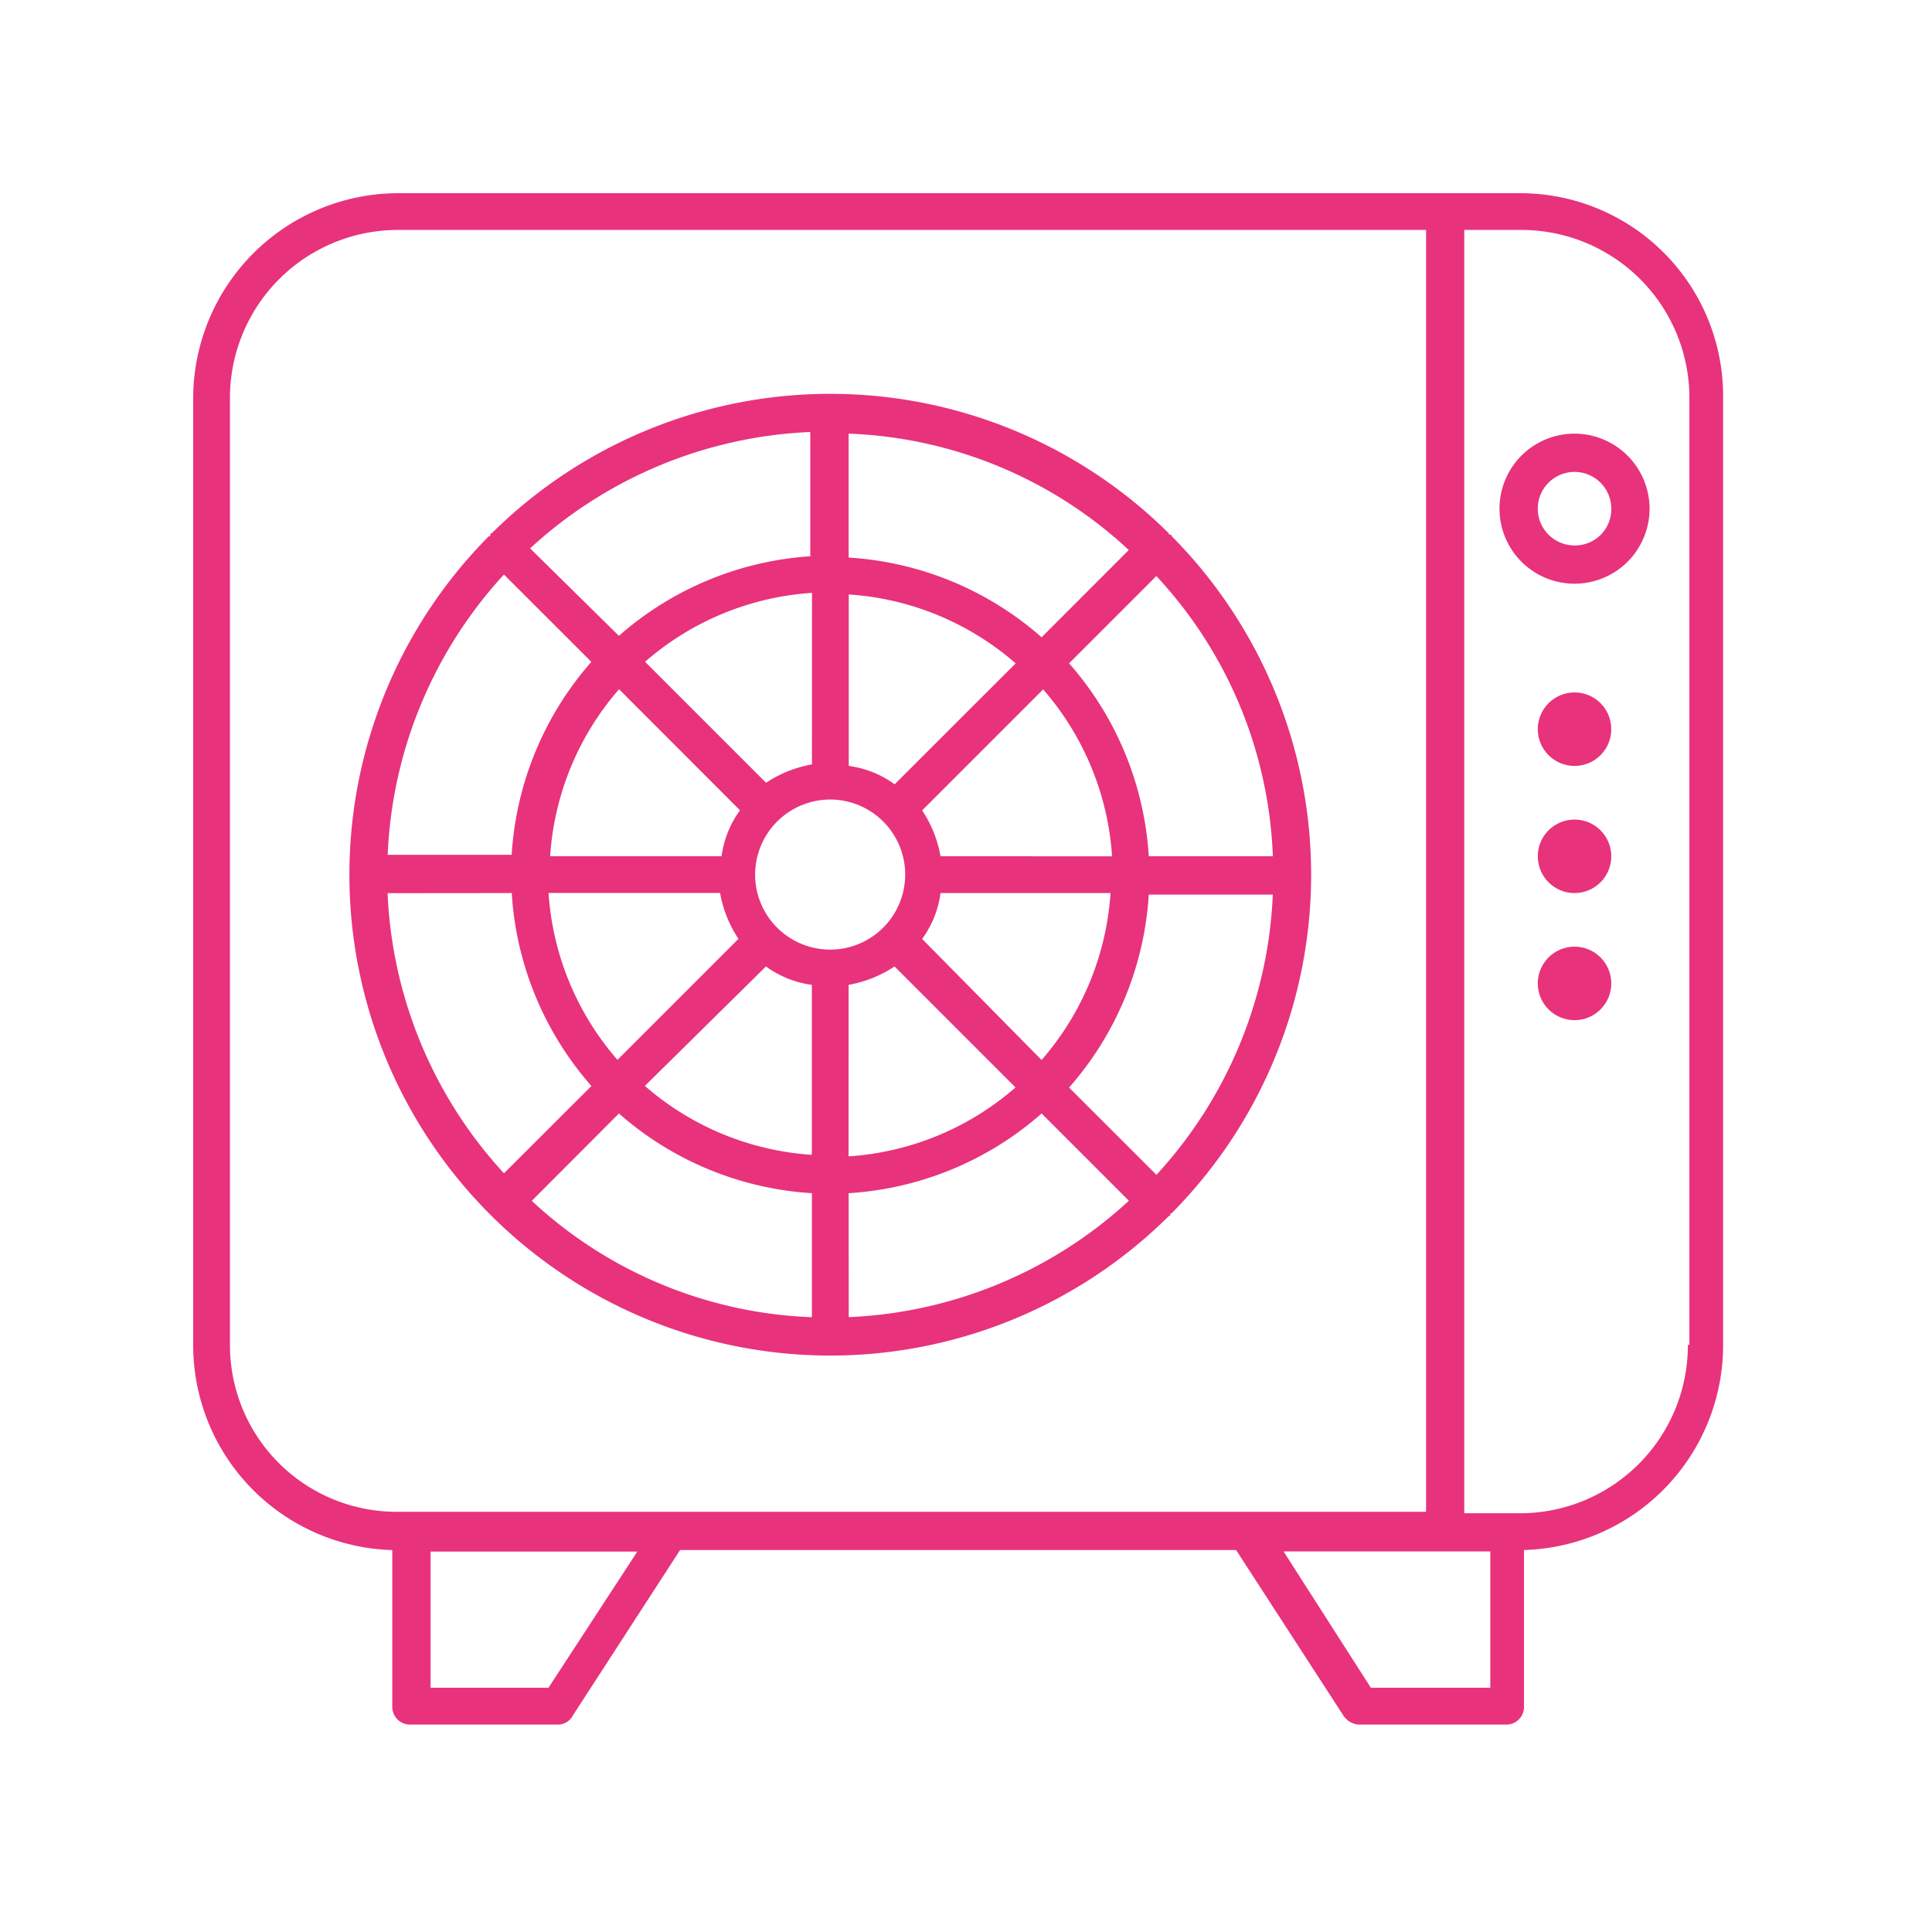<svg xmlns="http://www.w3.org/2000/svg" width="80" height="80" viewBox="0 0 80 80">
  <g id="Raggruppa_3571" data-name="Raggruppa 3571" transform="translate(-2631 -238)">
    <g id="Raggruppa_3402" data-name="Raggruppa 3402" transform="translate(2639 246)">
      <path id="Tracciato_2208" data-name="Tracciato 2208" d="M88.407,15.7a3.107,3.107,0,1,0,3.107,3.107A3.112,3.112,0,0,0,88.407,15.7Zm0,4.629a1.522,1.522,0,1,1,1.522-1.522A1.5,1.5,0,0,1,88.407,20.329Z" transform="translate(-31.209 -5.744)" fill="#e8327c"/>
      <path id="Tracciato_2209" data-name="Tracciato 2209" d="M54.915,0H8.5A8.5,8.5,0,0,0,0,8.5V47.686a8.489,8.489,0,0,0,8.244,8.5v6.468A.733.733,0,0,0,9,63.412h6.088a.7.7,0,0,0,.634-.38l4.439-6.849H43.184l4.439,6.849a.841.841,0,0,0,.634.38h6.088a.733.733,0,0,0,.761-.761V56.183a8.489,8.489,0,0,0,8.244-8.5V8.5A8.4,8.4,0,0,0,54.915,0ZM1.522,47.686V8.5A6.955,6.955,0,0,1,8.5,1.522h42.55V54.6H8.5A6.9,6.9,0,0,1,1.522,47.686Zm13.19,14.2H9.829V56.247H18.39Zm38.935,0H48.764l-3.614-5.644H53.71V61.89Zm8.244-14.2a6.955,6.955,0,0,1-6.975,6.975H52.632V1.522h2.346A6.955,6.955,0,0,1,61.954,8.5V47.686Z" fill="#e8327c"/>
      <path id="Tracciato_2210" data-name="Tracciato 2210" d="M16.034,47.089h0a19.9,19.9,0,0,0,28.092.063.062.062,0,0,0,.063-.063.062.062,0,0,1,.063-.063,19.9,19.9,0,0,0,0-28.028.062.062,0,0,0-.063-.063.062.062,0,0,1-.063-.063,19.9,19.9,0,0,0-28.028,0,.062.062,0,0,0-.063.063c0,.063,0,.063-.063.063a19.9,19.9,0,0,0,.063,28.092ZM16.6,20.583,20.219,24.2a13.32,13.32,0,0,0-3.3,7.99H11.785A18.273,18.273,0,0,1,16.6,20.583ZM48.438,32.25H43.3a13.32,13.32,0,0,0-3.3-7.99l3.614-3.614A17.993,17.993,0,0,1,48.438,32.25ZM43.618,45.44,40,41.826a13.32,13.32,0,0,0,3.3-7.99h5.136A18.273,18.273,0,0,1,43.618,45.44ZM30.111,29.9A3.107,3.107,0,1,1,27,33.011,3.112,3.112,0,0,1,30.111,29.9Zm-2.663,6.912a4.162,4.162,0,0,0,1.9.761v7.039a11.681,11.681,0,0,1-6.912-2.854Zm3.424.761a5,5,0,0,0,1.9-.761l5.01,5.01a11.681,11.681,0,0,1-6.912,2.854Zm3.044-1.9a4.162,4.162,0,0,0,.761-1.9h7.039a11.681,11.681,0,0,1-2.854,6.912Zm.761-3.424a5,5,0,0,0-.761-1.9l5.01-5.01a11.681,11.681,0,0,1,2.854,6.912Zm-1.9-2.98a4.162,4.162,0,0,0-1.9-.761v-7.1a11.681,11.681,0,0,1,6.912,2.854Zm-3.424-.824a5,5,0,0,0-1.9.761l-5.01-5.01a11.681,11.681,0,0,1,6.912-2.854Zm-2.98,1.9a4.162,4.162,0,0,0-.761,1.9h-7.1a11.681,11.681,0,0,1,2.854-6.912Zm-.824,3.424a5,5,0,0,0,.761,1.9l-5.01,5.01a11.681,11.681,0,0,1-2.854-6.912ZM21.361,42.9a13.32,13.32,0,0,0,7.99,3.3v5.136a17.993,17.993,0,0,1-11.6-4.819Zm9.512,3.3a13.32,13.32,0,0,0,7.99-3.3l3.614,3.614a18.273,18.273,0,0,1-11.6,4.819Zm7.99-23.019a13.32,13.32,0,0,0-7.99-3.3V14.749a17.993,17.993,0,0,1,11.6,4.819ZM29.35,19.822a13.32,13.32,0,0,0-7.99,3.3L17.683,19.5a18.273,18.273,0,0,1,11.6-4.819v5.136ZM16.922,33.772a13.32,13.32,0,0,0,3.3,7.99L16.6,45.377a18.273,18.273,0,0,1-4.819-11.6Z" transform="translate(-3.732 -4.793)" fill="#e8327c"/>
      <circle id="Ellisse_36" data-name="Ellisse 36" cx="1.522" cy="1.522" r="1.522" transform="translate(55.676 31.199)" fill="#e8327c"/>
      <circle id="Ellisse_37" data-name="Ellisse 37" cx="1.522" cy="1.522" r="1.522" transform="translate(55.676 25.936)" fill="#e8327c"/>
      <circle id="Ellisse_38" data-name="Ellisse 38" cx="1.522" cy="1.522" r="1.522" transform="translate(55.676 20.672)" fill="#e8327c"/>
    </g>
    <rect id="Rettangolo_1562" data-name="Rettangolo 1562" width="80" height="80" transform="translate(2631 238)" fill="none"/>
  </g>
</svg>
